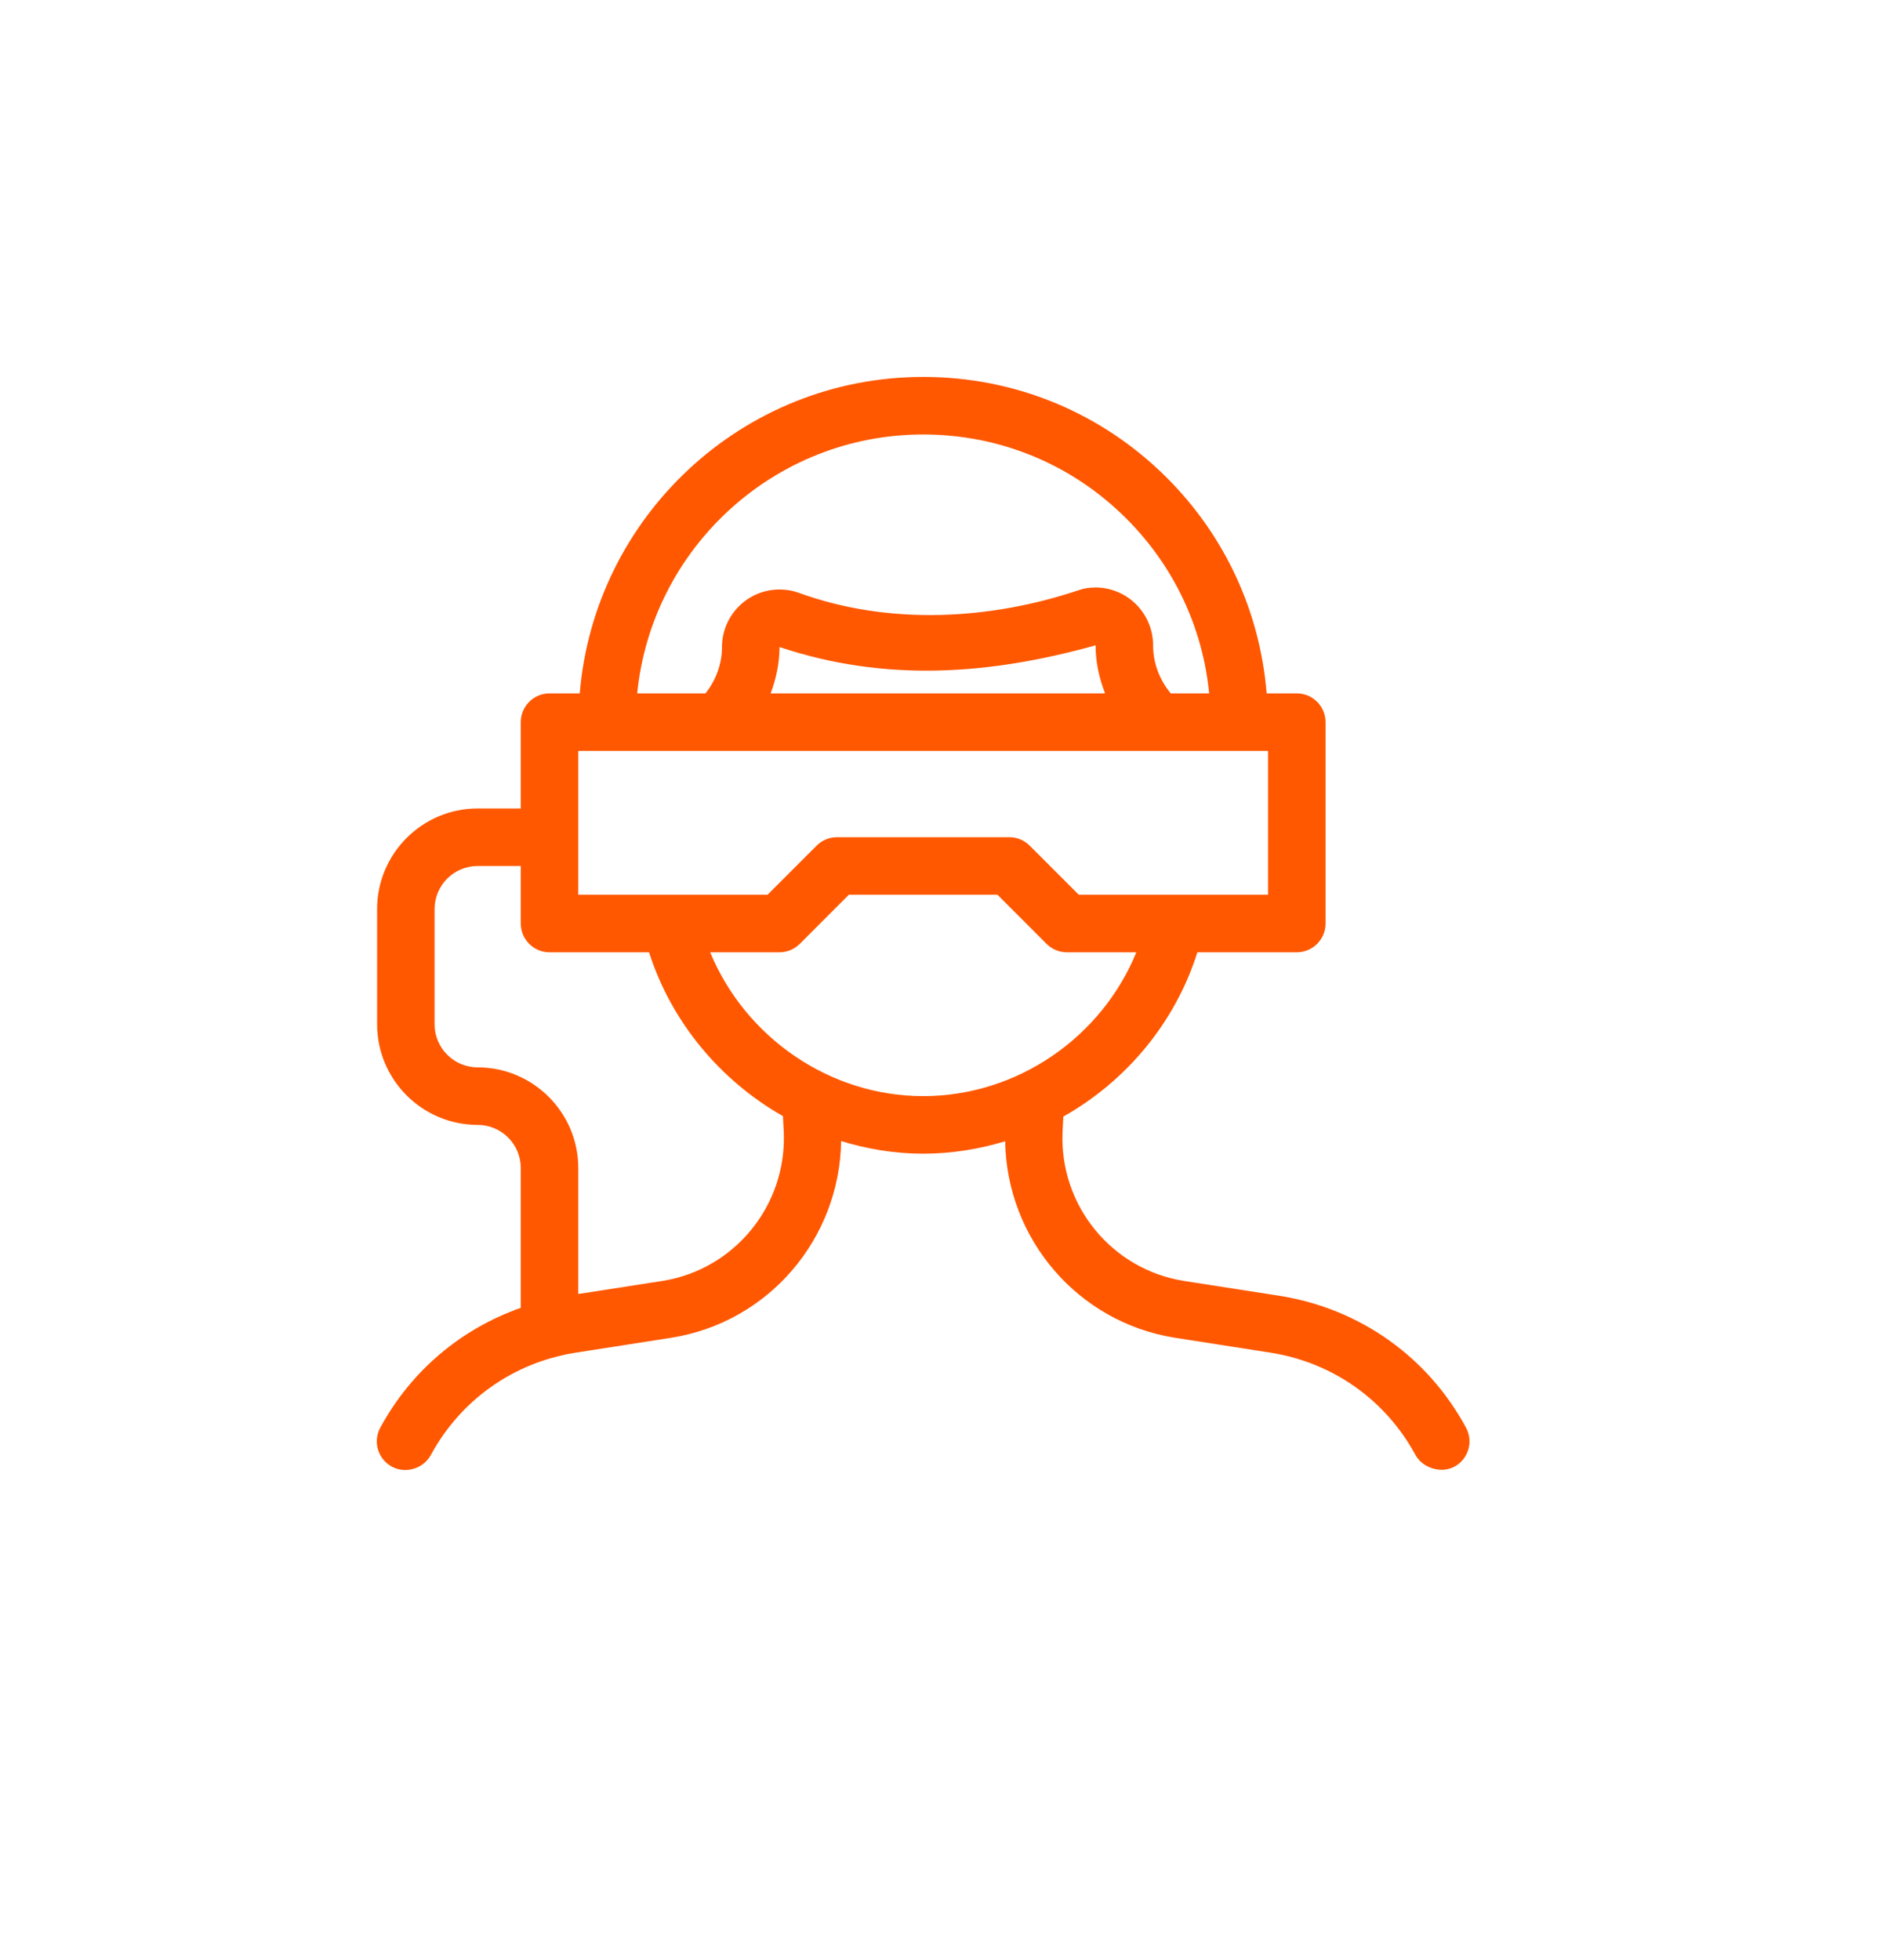 <svg width="50" height="52" viewBox="0 0 50 52" fill="none" xmlns="http://www.w3.org/2000/svg">
<path d="M38.907 37.876C37.886 35.991 36.084 34.717 33.961 34.379L31.416 33.983C29.506 33.678 28.122 31.984 28.199 30.049C28.206 29.899 28.213 29.758 28.22 29.624C29.884 28.686 31.186 27.14 31.778 25.265H34.416C34.837 25.265 35.179 24.923 35.179 24.502V19.159C35.179 18.737 34.837 18.396 34.416 18.396H33.616C33.439 16.236 32.52 14.229 30.973 12.681C29.246 10.952 26.947 10 24.5 10C19.71 10 15.775 13.702 15.386 18.396H14.584C14.163 18.396 13.821 18.737 13.821 19.159V21.449H12.677C11.205 21.449 10.008 22.647 10.008 24.12V27.173C10.008 28.646 11.205 29.844 12.677 29.844C13.308 29.844 13.821 30.358 13.821 30.989V34.698C12.237 35.256 10.912 36.365 10.093 37.876C9.891 38.247 10.029 38.71 10.399 38.911C10.761 39.108 11.237 38.966 11.433 38.604C12.227 37.139 13.628 36.149 15.274 35.888L17.824 35.49C20.399 35.08 22.284 32.866 22.323 30.273C23.02 30.487 23.75 30.608 24.5 30.608C25.251 30.608 25.981 30.489 26.677 30.278C26.716 32.866 28.601 35.08 31.179 35.491L33.724 35.888C35.372 36.149 36.773 37.139 37.567 38.604C37.752 38.945 38.244 39.104 38.601 38.911C38.971 38.71 39.108 38.247 38.907 37.876ZM24.5 11.527C26.54 11.527 28.455 12.32 29.895 13.761C31.154 15.02 31.918 16.644 32.09 18.396H31.07C30.775 18.039 30.602 17.592 30.602 17.121C30.602 16.275 29.918 15.587 29.076 15.587C28.917 15.587 28.771 15.61 28.661 15.647C26.274 16.454 23.58 16.596 21.191 15.725C21.036 15.668 20.871 15.64 20.686 15.64C19.845 15.64 19.161 16.325 19.161 17.167C19.161 17.616 18.999 18.048 18.723 18.396H16.911C17.295 14.544 20.552 11.527 24.5 11.527ZM29.328 18.396H20.453C20.599 18.005 20.687 17.59 20.688 17.166C23.497 18.106 26.267 17.904 29.076 17.121C29.076 17.563 29.171 17.992 29.328 18.396ZM15.347 19.922H33.653V23.738H28.63L27.328 22.436C27.184 22.292 26.991 22.212 26.788 22.212H22.212C22.009 22.212 21.816 22.292 21.672 22.436L20.37 23.738H15.347V19.922ZM20.801 30.043C20.878 31.984 19.494 33.678 17.586 33.983L15.347 34.331V30.989C15.347 29.516 14.149 28.318 12.677 28.318C12.046 28.318 11.533 27.804 11.533 27.173V24.12C11.533 23.489 12.046 22.975 12.677 22.975H13.821V24.502C13.821 24.923 14.163 25.265 14.584 25.265H17.225C17.821 27.125 19.122 28.67 20.779 29.612C20.787 29.748 20.794 29.892 20.801 30.043ZM18.848 25.265H20.686C20.889 25.265 21.082 25.184 21.226 25.041L22.528 23.738H26.472L27.774 25.041C27.918 25.184 28.111 25.265 28.314 25.265H30.157C29.236 27.523 26.995 29.081 24.5 29.081C22.015 29.081 19.777 27.517 18.848 25.265Z" fill="#FF5800"/>
</svg>
